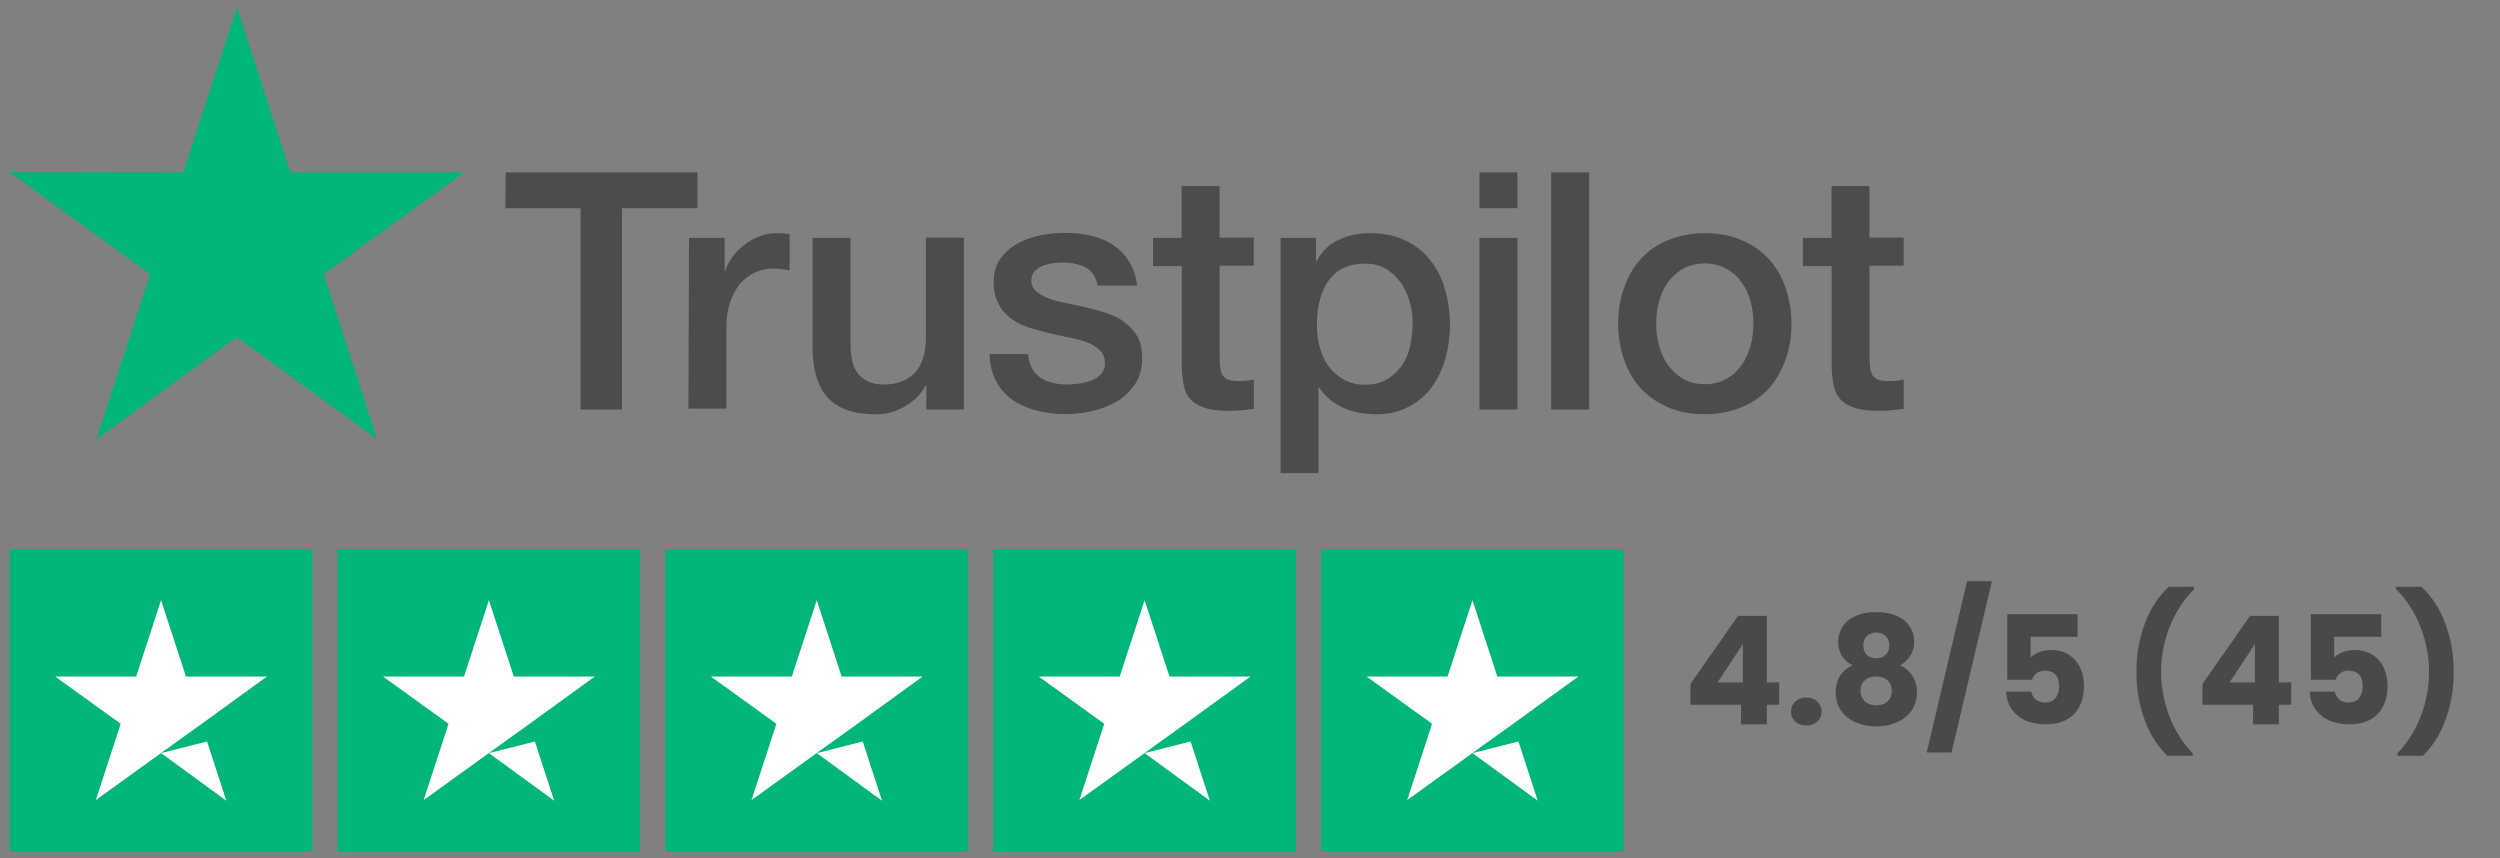 <svg width="233" height="80" viewBox="0 0 233 80" fill="none" xmlns="http://www.w3.org/2000/svg">
<rect x="0" y="0" width="233" height="80" fill="#808080" stroke="none"/>
<path d="M0.907 51.183H29.114V79.39H0.907V51.183ZM31.463 51.183H59.669V79.39H31.463V51.183ZM62.019 51.183H90.225V79.39H62.019V51.183ZM92.574 51.183H120.781V79.39H92.574V51.183ZM123.13 51.183H151.336V79.39H123.13V51.183Z" fill="#00B67A"/>
<path d="M15.01 70.191L19.296 69.105L21.093 74.627L15.01 70.191ZM24.883 63.05H17.331L15.01 55.938L12.689 63.05H5.137L11.248 67.458L8.927 74.57L15.038 70.163L18.8 67.458L24.883 63.05ZM45.566 70.191L49.852 69.105L51.649 74.627L45.566 70.191ZM55.439 63.05H47.886L45.566 55.938L43.245 63.05H35.692L41.803 67.458L39.483 74.57L45.594 70.163L49.356 67.458L55.439 63.05ZM76.121 70.191L80.407 69.105L82.204 74.627L76.121 70.191ZM85.995 63.05H78.442L76.121 55.938L73.8 63.05H66.248L72.359 67.458L70.038 74.57L76.149 70.163L79.912 67.458L85.995 63.05ZM106.677 70.191L110.963 69.105L112.76 74.627L106.677 70.191ZM116.55 63.05H108.998L106.677 55.938L104.356 63.05H96.804L102.915 67.458L100.594 74.57L106.705 70.163L110.467 67.458L116.55 63.05ZM137.233 70.191L141.519 69.105L143.316 74.627L137.233 70.191ZM147.106 63.05H139.553L137.233 55.938L134.912 63.05H127.359L133.47 67.458L131.149 74.57L137.261 70.163L141.023 67.458L147.106 63.05Z" fill="white"/>
<path d="M47.119 16.07H65.004V19.402H57.966V38.166H54.11V19.402H47.101L47.129 16.07H47.119ZM64.236 22.172H67.54V25.27H67.596C67.718 24.83 67.923 24.418 68.213 24.006C68.504 23.595 68.859 23.211 69.299 22.883C69.711 22.528 70.179 22.265 70.712 22.06C71.218 21.854 71.742 21.732 72.275 21.732C72.687 21.732 72.986 21.76 73.127 21.76C73.276 21.788 73.454 21.816 73.595 21.816V25.204C73.361 25.148 73.089 25.12 72.827 25.082C72.565 25.045 72.322 25.026 72.06 25.026C71.47 25.026 70.909 25.148 70.385 25.382C69.861 25.616 69.411 25.971 69 26.411C68.616 26.879 68.288 27.441 68.054 28.124C67.82 28.807 67.699 29.593 67.699 30.482V38.081H64.161L64.217 22.172H64.236ZM89.804 38.166H86.332V35.929H86.275C85.836 36.753 85.19 37.37 84.329 37.876C83.468 38.381 82.588 38.615 81.709 38.615C79.621 38.615 78.087 38.11 77.141 37.052C76.196 36.023 75.728 34.432 75.728 32.335V22.172H79.266V31.98C79.266 33.393 79.528 34.394 80.089 34.956C80.623 35.545 81.39 35.835 82.354 35.835C83.094 35.835 83.711 35.714 84.207 35.48C84.703 35.246 85.124 34.946 85.415 34.563C85.742 34.179 85.948 33.711 86.088 33.178C86.229 32.644 86.294 32.055 86.294 31.437V22.153H89.832V38.147H89.804V38.166ZM95.812 33.037C95.933 34.067 96.317 34.778 96.991 35.218C97.665 35.63 98.498 35.835 99.433 35.835C99.761 35.835 100.145 35.807 100.557 35.751C100.968 35.695 101.38 35.602 101.736 35.461C102.119 35.311 102.41 35.105 102.653 34.815C102.896 34.525 103.009 34.17 102.98 33.73C102.952 33.29 102.803 32.906 102.475 32.607C102.148 32.307 101.764 32.101 101.296 31.895C100.828 31.718 100.266 31.568 99.649 31.456C99.031 31.343 98.413 31.194 97.768 31.044C97.122 30.894 96.467 30.716 95.849 30.51C95.232 30.305 94.698 30.043 94.202 29.659C93.734 29.303 93.322 28.863 93.051 28.302C92.761 27.74 92.611 27.095 92.611 26.271C92.611 25.391 92.817 24.68 93.257 24.09C93.669 23.501 94.23 23.033 94.876 22.677C95.522 22.322 96.261 22.06 97.056 21.91C97.852 21.76 98.619 21.704 99.321 21.704C100.145 21.704 100.94 21.788 101.68 21.966C102.419 22.144 103.121 22.406 103.71 22.818C104.328 23.201 104.833 23.735 105.217 24.352C105.629 24.97 105.863 25.738 105.985 26.617H102.307C102.129 25.766 101.745 25.204 101.156 24.905C100.538 24.614 99.855 24.465 99.069 24.465C98.835 24.465 98.507 24.493 98.189 24.521C97.833 24.577 97.543 24.643 97.216 24.755C96.925 24.877 96.654 25.045 96.448 25.26C96.242 25.476 96.121 25.766 96.121 26.112C96.121 26.552 96.27 26.879 96.561 27.141C96.851 27.403 97.234 27.609 97.74 27.815C98.208 27.993 98.769 28.143 99.387 28.255C100.004 28.367 100.65 28.517 101.305 28.667C101.96 28.817 102.569 28.994 103.186 29.2C103.804 29.406 104.365 29.668 104.833 30.052C105.301 30.407 105.713 30.847 106.013 31.381C106.312 31.914 106.452 32.588 106.452 33.355C106.452 34.301 106.247 35.096 105.807 35.77C105.367 36.416 104.805 36.977 104.132 37.389C103.458 37.801 102.662 38.1 101.829 38.306C100.978 38.484 100.154 38.596 99.321 38.596C98.32 38.596 97.375 38.474 96.523 38.241C95.671 38.007 94.904 37.651 94.286 37.211C93.669 36.743 93.163 36.182 92.817 35.47C92.461 34.797 92.255 33.964 92.228 33H95.793V33.028H95.821L95.812 33.037ZM107.454 22.172H110.13V17.343H113.668V22.144H116.85V24.764H113.668V33.309C113.668 33.692 113.696 33.982 113.724 34.282C113.752 34.544 113.846 34.787 113.93 34.956C114.052 35.133 114.22 35.283 114.435 35.367C114.669 35.452 114.969 35.517 115.38 35.517C115.614 35.517 115.886 35.517 116.12 35.489C116.354 35.461 116.625 35.433 116.859 35.367V38.11C116.475 38.166 116.092 38.194 115.708 38.231C115.324 38.287 114.969 38.287 114.557 38.287C113.612 38.287 112.882 38.203 112.32 38.025C111.759 37.847 111.319 37.586 110.991 37.258C110.664 36.902 110.458 36.49 110.346 35.995C110.233 35.498 110.168 34.871 110.14 34.226V24.802H107.463V22.125V22.181L107.454 22.172ZM119.32 22.172H122.652V24.352H122.708C123.214 23.407 123.887 22.762 124.767 22.35C125.647 21.938 126.592 21.732 127.65 21.732C128.913 21.732 130.008 21.938 130.953 22.406C131.898 22.846 132.666 23.435 133.283 24.231C133.901 24.998 134.369 25.906 134.668 26.945C134.968 27.984 135.136 29.097 135.136 30.248C135.136 31.399 134.987 32.373 134.725 33.374C134.434 34.376 134.013 35.293 133.461 36.051C132.909 36.809 132.198 37.436 131.309 37.904C130.42 38.372 129.428 38.615 128.248 38.615C127.743 38.615 127.219 38.559 126.714 38.465C126.208 38.372 125.712 38.231 125.244 38.025C124.776 37.819 124.327 37.557 123.944 37.23C123.532 36.902 123.204 36.519 122.942 36.107H122.886V44.09H119.349V22.172H119.32ZM131.664 30.183C131.664 29.472 131.58 28.77 131.374 28.096C131.196 27.422 130.906 26.832 130.523 26.299C130.139 25.766 129.671 25.354 129.138 25.036C128.576 24.708 127.93 24.568 127.219 24.568C125.75 24.568 124.627 25.073 123.859 26.102C123.12 27.132 122.736 28.517 122.736 30.23C122.736 31.053 122.821 31.793 123.026 32.466C123.232 33.14 123.494 33.73 123.906 34.235C124.29 34.74 124.758 35.115 125.319 35.414C125.881 35.714 126.498 35.854 127.238 35.854C128.061 35.854 128.707 35.676 129.269 35.349C129.83 35.021 130.27 34.581 130.654 34.085C131.009 33.552 131.271 32.962 131.421 32.288C131.571 31.577 131.655 30.904 131.655 30.202L131.664 30.183ZM137.888 16.07H141.425V19.402H137.888V16.07ZM137.888 22.172H141.425V38.166H137.888V22.172ZM144.57 16.07H148.107V38.166H144.57V16.07ZM158.888 38.606C157.625 38.606 156.474 38.4 155.472 37.96C154.471 37.52 153.648 36.959 152.936 36.219C152.262 35.48 151.729 34.572 151.373 33.543C151.018 32.513 150.812 31.362 150.812 30.155C150.812 28.948 150.99 27.825 151.373 26.795C151.729 25.766 152.253 24.877 152.936 24.119C153.61 23.379 154.471 22.79 155.472 22.378C156.474 21.966 157.625 21.732 158.888 21.732C160.152 21.732 161.303 21.938 162.304 22.378C163.306 22.79 164.129 23.379 164.84 24.119C165.514 24.858 166.048 25.766 166.403 26.795C166.759 27.825 166.965 28.948 166.965 30.155C166.965 31.362 166.787 32.513 166.403 33.543C166.02 34.572 165.524 35.461 164.84 36.219C164.167 36.959 163.306 37.548 162.304 37.96C161.303 38.372 160.18 38.606 158.888 38.606ZM158.888 35.807C159.656 35.807 160.358 35.63 160.919 35.302C161.509 34.974 161.949 34.535 162.332 34.001C162.716 33.468 162.978 32.85 163.156 32.204C163.334 31.53 163.418 30.847 163.418 30.145C163.418 29.444 163.334 28.788 163.156 28.115C162.978 27.441 162.716 26.851 162.332 26.318C161.949 25.784 161.481 25.373 160.919 25.054C160.33 24.727 159.656 24.549 158.888 24.549C158.121 24.549 157.419 24.727 156.858 25.054C156.268 25.382 155.828 25.822 155.444 26.318C155.061 26.851 154.799 27.441 154.621 28.115C154.443 28.788 154.359 29.472 154.359 30.145C154.359 30.819 154.443 31.53 154.621 32.204C154.799 32.878 155.061 33.468 155.444 34.001C155.828 34.535 156.296 34.974 156.858 35.302C157.447 35.658 158.121 35.807 158.888 35.807ZM168.022 22.172H170.699V17.343H174.236V22.144H177.418V24.764H174.236V33.309C174.236 33.692 174.264 33.982 174.293 34.282C174.321 34.544 174.414 34.787 174.498 34.956C174.62 35.133 174.789 35.283 175.004 35.367C175.238 35.452 175.537 35.517 175.949 35.517C176.183 35.517 176.454 35.517 176.688 35.489C176.922 35.461 177.194 35.433 177.428 35.367V38.11C177.044 38.166 176.66 38.194 176.277 38.231C175.893 38.287 175.537 38.287 175.125 38.287C174.18 38.287 173.45 38.203 172.889 38.025C172.327 37.847 171.887 37.586 171.56 37.258C171.232 36.902 171.026 36.49 170.914 35.995C170.802 35.498 170.736 34.871 170.708 34.226V24.802H168.032V22.125V22.181L168.022 22.172Z" fill="#4C4C4C"/>
<path d="M43.236 16.07H27.064L22.086 0.694L17.079 16.07L0.907 16.042L13.991 25.56L8.984 40.936L22.067 31.418L35.15 40.936L30.171 25.56L43.255 16.07H43.236Z" fill="#00B67A"/>
<path d="M157.55 65.68V63.743L161.986 57.398H164.667V63.602H165.818V65.68H164.667V67.505H162.267V65.68H157.55ZM162.435 60.037L160.077 63.602H162.435V60.037ZM168.356 67.617C167.935 67.617 167.588 67.496 167.317 67.252C167.055 66.999 166.924 66.691 166.924 66.326C166.924 65.951 167.055 65.638 167.317 65.385C167.588 65.132 167.935 65.006 168.356 65.006C168.768 65.006 169.105 65.132 169.367 65.385C169.638 65.638 169.774 65.951 169.774 66.326C169.774 66.691 169.638 66.999 169.367 67.252C169.105 67.496 168.768 67.617 168.356 67.617ZM172.641 62.002C171.761 61.534 171.321 60.8 171.321 59.798C171.321 59.293 171.452 58.834 171.714 58.422C171.976 58.001 172.374 57.669 172.907 57.426C173.441 57.173 174.096 57.047 174.873 57.047C175.649 57.047 176.3 57.173 176.824 57.426C177.357 57.669 177.755 58.001 178.017 58.422C178.279 58.834 178.41 59.293 178.41 59.798C178.41 60.303 178.288 60.743 178.045 61.118C177.811 61.492 177.493 61.787 177.091 62.002C177.596 62.245 177.984 62.582 178.256 63.013C178.527 63.434 178.663 63.93 178.663 64.501C178.663 65.165 178.494 65.741 178.157 66.227C177.821 66.705 177.362 67.07 176.782 67.322C176.211 67.575 175.574 67.701 174.873 67.701C174.171 67.701 173.53 67.575 172.949 67.322C172.379 67.07 171.925 66.705 171.588 66.227C171.251 65.741 171.082 65.165 171.082 64.501C171.082 63.921 171.218 63.42 171.489 62.999C171.761 62.568 172.145 62.236 172.641 62.002ZM176.08 60.163C176.08 59.779 175.968 59.485 175.743 59.279C175.528 59.063 175.238 58.956 174.873 58.956C174.508 58.956 174.213 59.063 173.988 59.279C173.773 59.494 173.665 59.793 173.665 60.177C173.665 60.542 173.778 60.832 174.002 61.047C174.227 61.253 174.517 61.356 174.873 61.356C175.228 61.356 175.518 61.249 175.743 61.033C175.968 60.818 176.08 60.528 176.08 60.163ZM174.873 63.041C174.433 63.041 174.077 63.163 173.806 63.406C173.534 63.64 173.399 63.967 173.399 64.388C173.399 64.781 173.53 65.104 173.792 65.357C174.063 65.61 174.423 65.736 174.873 65.736C175.322 65.736 175.673 65.61 175.925 65.357C176.187 65.104 176.318 64.781 176.318 64.388C176.318 63.977 176.183 63.649 175.911 63.406C175.649 63.163 175.303 63.041 174.873 63.041ZM185.646 54.169L181.884 70.13H179.567L183.33 54.169H185.646ZM193.635 59.349H189.255V61.286C189.442 61.08 189.704 60.912 190.041 60.781C190.378 60.65 190.743 60.584 191.136 60.584C191.838 60.584 192.418 60.743 192.877 61.062C193.345 61.38 193.686 61.791 193.902 62.297C194.117 62.802 194.225 63.35 194.225 63.939C194.225 65.034 193.916 65.905 193.298 66.55C192.68 67.187 191.81 67.505 190.687 67.505C189.938 67.505 189.288 67.379 188.736 67.126C188.184 66.864 187.758 66.504 187.458 66.045C187.159 65.586 186.995 65.058 186.967 64.459H189.311C189.368 64.749 189.503 64.992 189.718 65.189C189.934 65.376 190.228 65.469 190.603 65.469C191.043 65.469 191.37 65.329 191.585 65.048C191.801 64.767 191.908 64.393 191.908 63.925C191.908 63.467 191.796 63.116 191.571 62.872C191.347 62.629 191.019 62.507 190.589 62.507C190.271 62.507 190.009 62.587 189.803 62.746C189.597 62.896 189.461 63.097 189.396 63.35H187.079V57.243H193.635V59.349ZM201.992 70.439C201.084 69.568 200.377 68.445 199.872 67.07C199.367 65.694 199.114 64.211 199.114 62.62C199.114 61.01 199.376 59.508 199.9 58.114C200.424 56.71 201.168 55.568 202.132 54.688H204.491V54.913C203.508 55.886 202.75 57.056 202.216 58.422C201.683 59.779 201.416 61.178 201.416 62.62C201.416 64.052 201.674 65.432 202.188 66.761C202.703 68.09 203.428 69.241 204.364 70.214V70.439H201.992ZM205.27 65.68V63.743L209.706 57.398H212.388V63.602H213.539V65.68H212.388V67.505H209.987V65.68H205.27ZM210.156 60.037L207.797 63.602H210.156V60.037ZM221.93 59.349H217.55V61.286C217.737 61.08 217.999 60.912 218.336 60.781C218.673 60.65 219.038 60.584 219.431 60.584C220.133 60.584 220.713 60.743 221.172 61.062C221.64 61.38 221.981 61.791 222.197 62.297C222.412 62.802 222.52 63.35 222.52 63.939C222.52 65.034 222.211 65.905 221.593 66.55C220.975 67.187 220.105 67.505 218.982 67.505C218.233 67.505 217.583 67.379 217.031 67.126C216.479 66.864 216.053 66.504 215.753 66.045C215.454 65.586 215.29 65.058 215.262 64.459H217.606C217.662 64.749 217.798 64.992 218.013 65.189C218.229 65.376 218.523 65.469 218.898 65.469C219.338 65.469 219.665 65.329 219.88 65.048C220.096 64.767 220.203 64.393 220.203 63.925C220.203 63.467 220.091 63.116 219.866 62.872C219.642 62.629 219.314 62.507 218.884 62.507C218.566 62.507 218.304 62.587 218.098 62.746C217.892 62.896 217.756 63.097 217.691 63.35H215.374V57.243H221.93V59.349ZM223.437 70.439V70.214C224.373 69.241 225.099 68.09 225.613 66.761C226.128 65.432 226.385 64.052 226.385 62.62C226.385 61.178 226.119 59.779 225.585 58.422C225.052 57.056 224.294 55.886 223.311 54.913V54.688H225.67C226.633 55.568 227.377 56.71 227.902 58.114C228.426 59.508 228.688 61.01 228.688 62.62C228.688 64.211 228.435 65.694 227.93 67.07C227.424 68.445 226.718 69.568 225.81 70.439H223.437Z" fill="#494949"/>
</svg>
